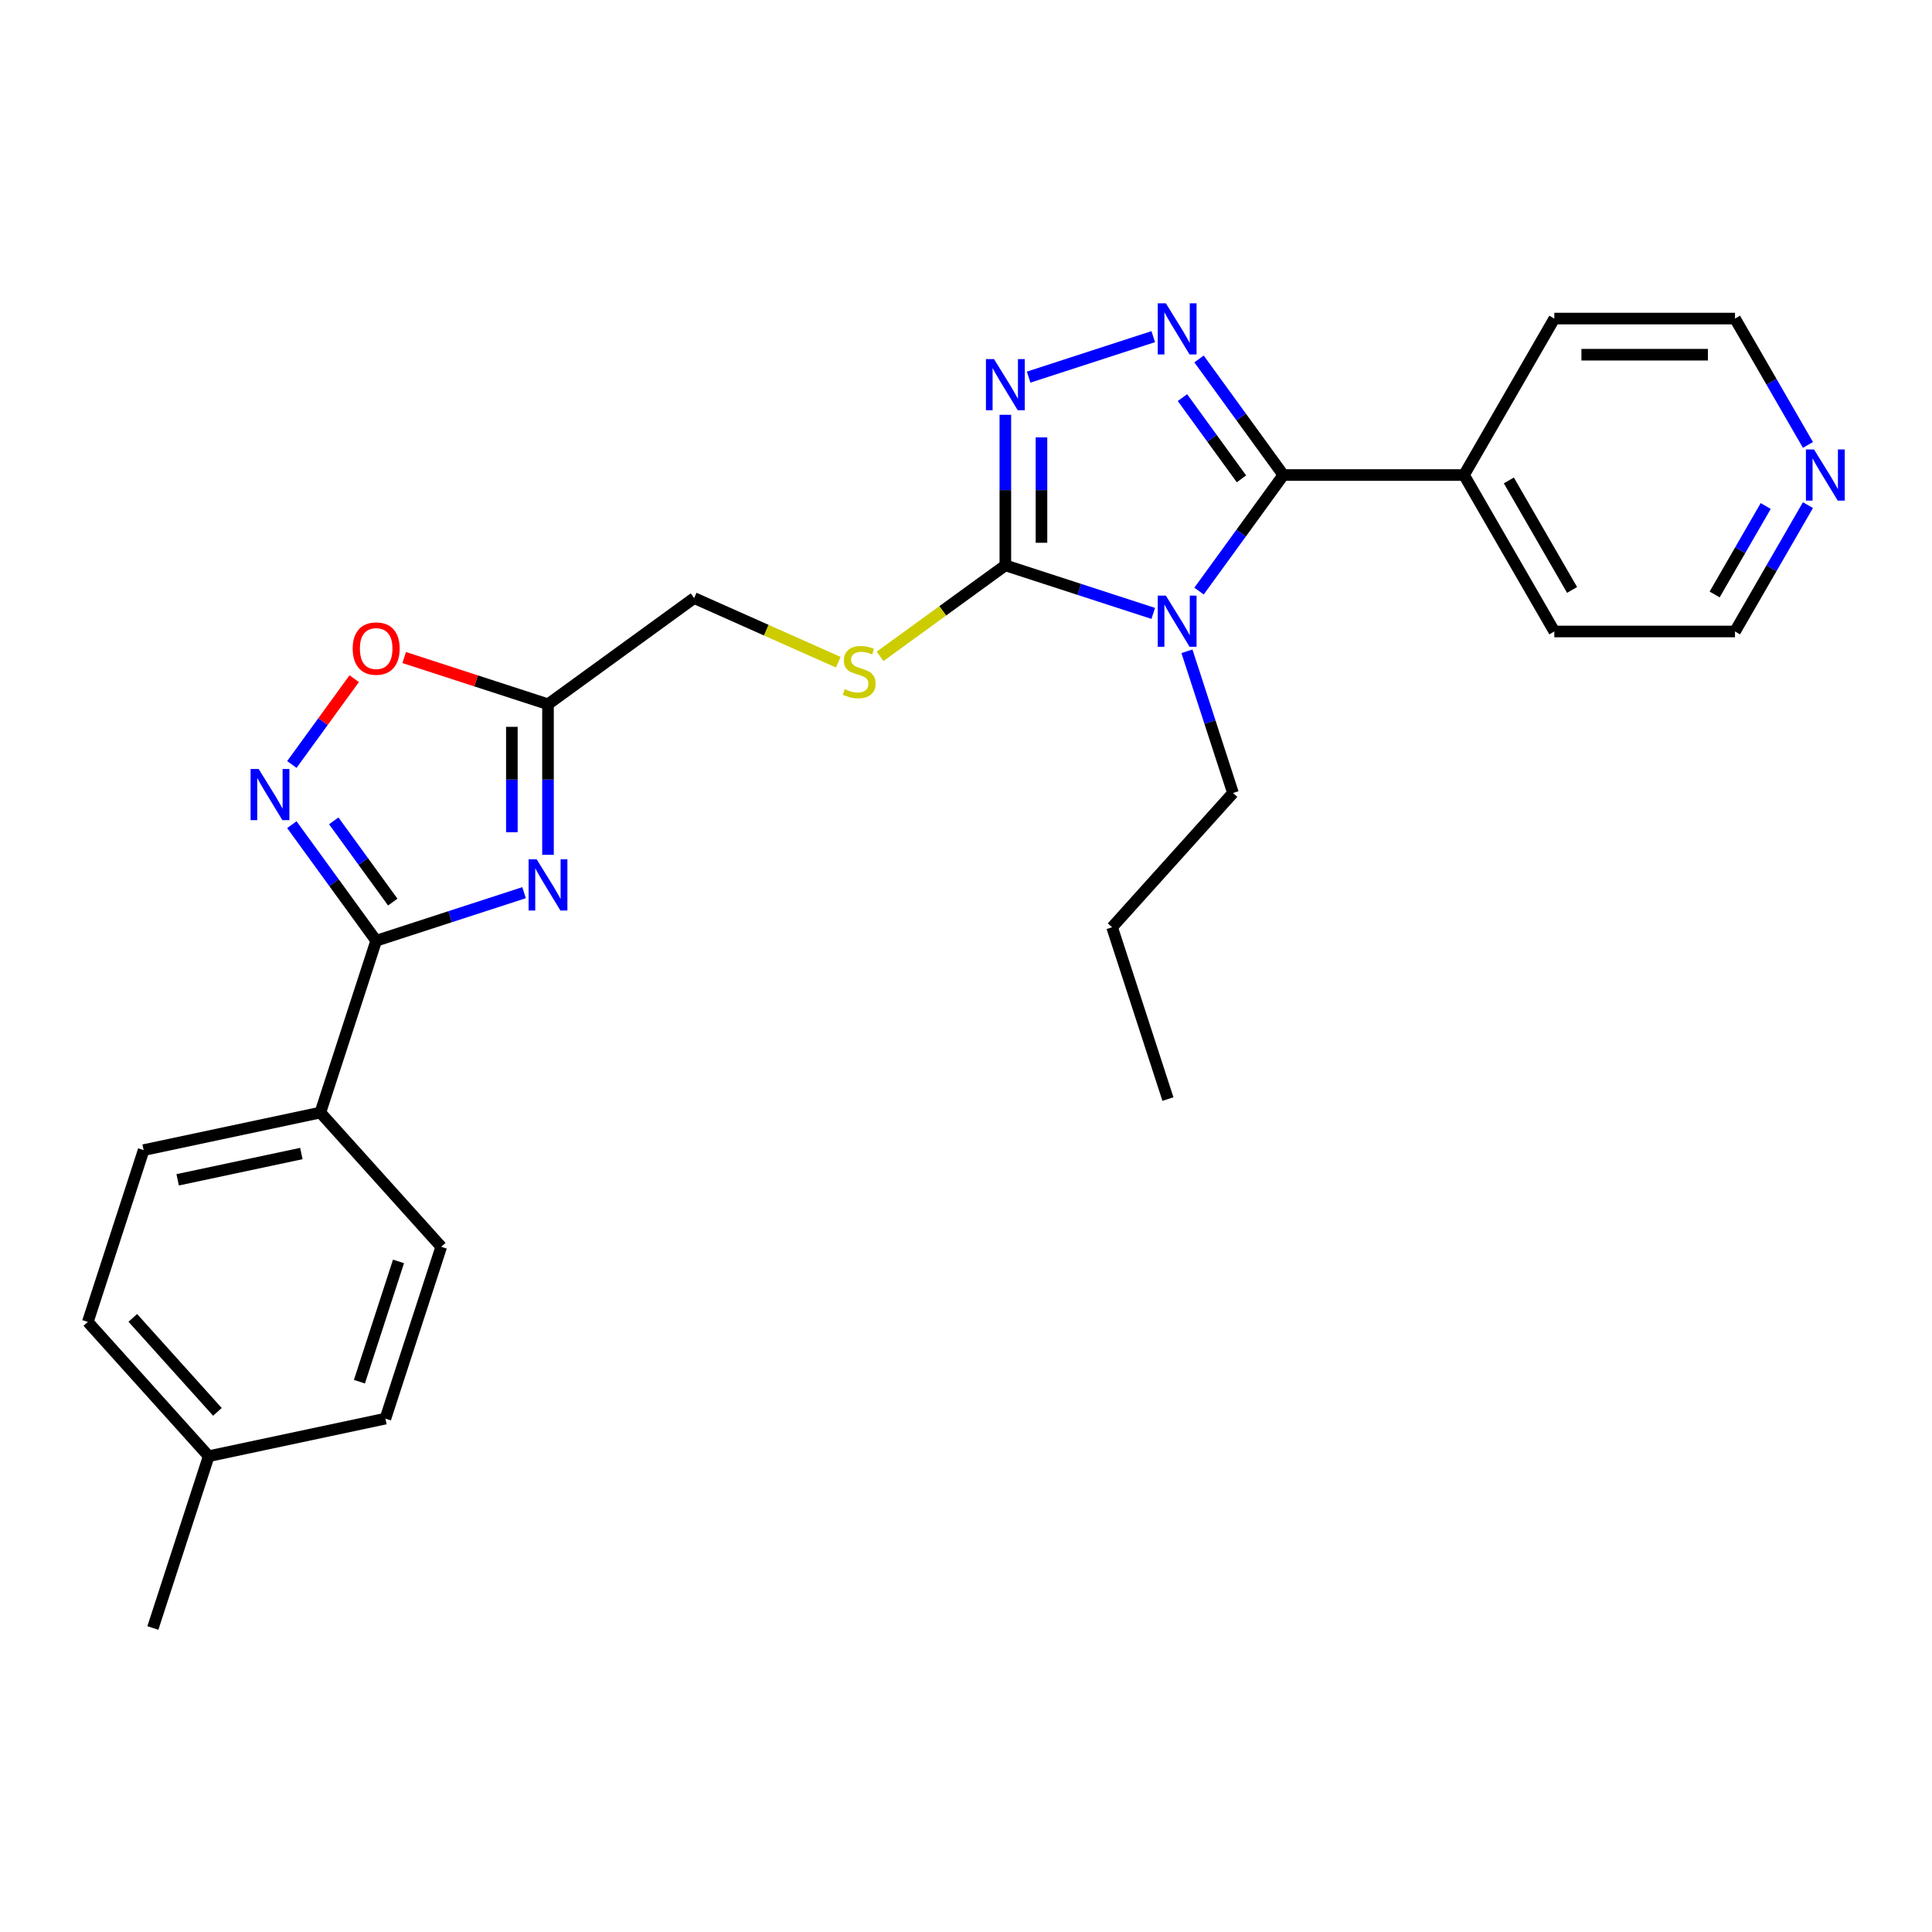 <?xml version='1.0' encoding='iso-8859-1'?>
<svg version='1.1' baseProfile='full'
              xmlns='http://www.w3.org/2000/svg'
                      xmlns:rdkit='http://www.rdkit.org/xml'
                      xmlns:xlink='http://www.w3.org/1999/xlink'
                  xml:space='preserve'
width='1000px' height='1000px' viewBox='0 0 1000 1000'>
<!-- END OF HEADER -->
<rect style='opacity:1.0;fill:#FFFFFF;stroke:none' width='1000' height='1000' x='0' y='0'> </rect>
<path class='bond-0' d='M 620.615,305.944 L 642.437,275.908' style='fill:none;fill-rule:evenodd;stroke:#0000FF;stroke-width:6px;stroke-linecap:butt;stroke-linejoin:miter;stroke-opacity:1' />
<path class='bond-0' d='M 642.437,275.908 L 664.259,245.873' style='fill:none;fill-rule:evenodd;stroke:#000000;stroke-width:6px;stroke-linecap:butt;stroke-linejoin:miter;stroke-opacity:1' />
<path class='bond-2' d='M 596.916,317.5 L 558.64,305.063' style='fill:none;fill-rule:evenodd;stroke:#0000FF;stroke-width:6px;stroke-linecap:butt;stroke-linejoin:miter;stroke-opacity:1' />
<path class='bond-2' d='M 558.64,305.063 L 520.365,292.627' style='fill:none;fill-rule:evenodd;stroke:#000000;stroke-width:6px;stroke-linecap:butt;stroke-linejoin:miter;stroke-opacity:1' />
<path class='bond-14' d='M 614.358,337.101 L 626.275,373.777' style='fill:none;fill-rule:evenodd;stroke:#0000FF;stroke-width:6px;stroke-linecap:butt;stroke-linejoin:miter;stroke-opacity:1' />
<path class='bond-14' d='M 626.275,373.777 L 638.192,410.454' style='fill:none;fill-rule:evenodd;stroke:#000000;stroke-width:6px;stroke-linecap:butt;stroke-linejoin:miter;stroke-opacity:1' />
<path class='bond-1' d='M 664.259,245.873 L 642.437,215.837' style='fill:none;fill-rule:evenodd;stroke:#000000;stroke-width:6px;stroke-linecap:butt;stroke-linejoin:miter;stroke-opacity:1' />
<path class='bond-1' d='M 642.437,215.837 L 620.615,185.802' style='fill:none;fill-rule:evenodd;stroke:#0000FF;stroke-width:6px;stroke-linecap:butt;stroke-linejoin:miter;stroke-opacity:1' />
<path class='bond-1' d='M 642.582,247.855 L 627.307,226.83' style='fill:none;fill-rule:evenodd;stroke:#000000;stroke-width:6px;stroke-linecap:butt;stroke-linejoin:miter;stroke-opacity:1' />
<path class='bond-1' d='M 627.307,226.83 L 612.031,205.805' style='fill:none;fill-rule:evenodd;stroke:#0000FF;stroke-width:6px;stroke-linecap:butt;stroke-linejoin:miter;stroke-opacity:1' />
<path class='bond-11' d='M 664.259,245.873 L 757.767,245.873' style='fill:none;fill-rule:evenodd;stroke:#000000;stroke-width:6px;stroke-linecap:butt;stroke-linejoin:miter;stroke-opacity:1' />
<path class='bond-27' d='M 596.916,174.246 L 532.42,195.202' style='fill:none;fill-rule:evenodd;stroke:#0000FF;stroke-width:6px;stroke-linecap:butt;stroke-linejoin:miter;stroke-opacity:1' />
<path class='bond-4' d='M 520.365,292.627 L 520.365,253.662' style='fill:none;fill-rule:evenodd;stroke:#000000;stroke-width:6px;stroke-linecap:butt;stroke-linejoin:miter;stroke-opacity:1' />
<path class='bond-4' d='M 520.365,253.662 L 520.365,214.697' style='fill:none;fill-rule:evenodd;stroke:#0000FF;stroke-width:6px;stroke-linecap:butt;stroke-linejoin:miter;stroke-opacity:1' />
<path class='bond-4' d='M 539.066,280.937 L 539.066,253.662' style='fill:none;fill-rule:evenodd;stroke:#000000;stroke-width:6px;stroke-linecap:butt;stroke-linejoin:miter;stroke-opacity:1' />
<path class='bond-4' d='M 539.066,253.662 L 539.066,226.387' style='fill:none;fill-rule:evenodd;stroke:#0000FF;stroke-width:6px;stroke-linecap:butt;stroke-linejoin:miter;stroke-opacity:1' />
<path class='bond-9' d='M 520.365,292.627 L 487.954,316.174' style='fill:none;fill-rule:evenodd;stroke:#000000;stroke-width:6px;stroke-linecap:butt;stroke-linejoin:miter;stroke-opacity:1' />
<path class='bond-9' d='M 487.954,316.174 L 455.543,339.722' style='fill:none;fill-rule:evenodd;stroke:#CCCC00;stroke-width:6px;stroke-linecap:butt;stroke-linejoin:miter;stroke-opacity:1' />
<path class='bond-3' d='M 283.642,442.448 L 283.642,403.484' style='fill:none;fill-rule:evenodd;stroke:#0000FF;stroke-width:6px;stroke-linecap:butt;stroke-linejoin:miter;stroke-opacity:1' />
<path class='bond-3' d='M 283.642,403.484 L 283.642,364.519' style='fill:none;fill-rule:evenodd;stroke:#000000;stroke-width:6px;stroke-linecap:butt;stroke-linejoin:miter;stroke-opacity:1' />
<path class='bond-3' d='M 264.94,430.759 L 264.94,403.484' style='fill:none;fill-rule:evenodd;stroke:#0000FF;stroke-width:6px;stroke-linecap:butt;stroke-linejoin:miter;stroke-opacity:1' />
<path class='bond-3' d='M 264.94,403.484 L 264.94,376.208' style='fill:none;fill-rule:evenodd;stroke:#000000;stroke-width:6px;stroke-linecap:butt;stroke-linejoin:miter;stroke-opacity:1' />
<path class='bond-5' d='M 271.261,462.05 L 232.986,474.486' style='fill:none;fill-rule:evenodd;stroke:#0000FF;stroke-width:6px;stroke-linecap:butt;stroke-linejoin:miter;stroke-opacity:1' />
<path class='bond-5' d='M 232.986,474.486 L 194.71,486.922' style='fill:none;fill-rule:evenodd;stroke:#000000;stroke-width:6px;stroke-linecap:butt;stroke-linejoin:miter;stroke-opacity:1' />
<path class='bond-10' d='M 194.71,486.922 L 165.815,575.854' style='fill:none;fill-rule:evenodd;stroke:#000000;stroke-width:6px;stroke-linecap:butt;stroke-linejoin:miter;stroke-opacity:1' />
<path class='bond-29' d='M 194.71,486.922 L 172.888,456.887' style='fill:none;fill-rule:evenodd;stroke:#000000;stroke-width:6px;stroke-linecap:butt;stroke-linejoin:miter;stroke-opacity:1' />
<path class='bond-29' d='M 172.888,456.887 L 151.066,426.851' style='fill:none;fill-rule:evenodd;stroke:#0000FF;stroke-width:6px;stroke-linecap:butt;stroke-linejoin:miter;stroke-opacity:1' />
<path class='bond-29' d='M 203.294,466.919 L 188.018,445.894' style='fill:none;fill-rule:evenodd;stroke:#000000;stroke-width:6px;stroke-linecap:butt;stroke-linejoin:miter;stroke-opacity:1' />
<path class='bond-29' d='M 188.018,445.894 L 172.743,424.869' style='fill:none;fill-rule:evenodd;stroke:#0000FF;stroke-width:6px;stroke-linecap:butt;stroke-linejoin:miter;stroke-opacity:1' />
<path class='bond-6' d='M 151.066,395.694 L 167.2,373.488' style='fill:none;fill-rule:evenodd;stroke:#0000FF;stroke-width:6px;stroke-linecap:butt;stroke-linejoin:miter;stroke-opacity:1' />
<path class='bond-6' d='M 167.2,373.488 L 183.334,351.281' style='fill:none;fill-rule:evenodd;stroke:#FF0000;stroke-width:6px;stroke-linecap:butt;stroke-linejoin:miter;stroke-opacity:1' />
<path class='bond-7' d='M 283.642,364.519 L 359.291,309.556' style='fill:none;fill-rule:evenodd;stroke:#000000;stroke-width:6px;stroke-linecap:butt;stroke-linejoin:miter;stroke-opacity:1' />
<path class='bond-8' d='M 283.642,364.519 L 246.423,352.426' style='fill:none;fill-rule:evenodd;stroke:#000000;stroke-width:6px;stroke-linecap:butt;stroke-linejoin:miter;stroke-opacity:1' />
<path class='bond-8' d='M 246.423,352.426 L 209.204,340.333' style='fill:none;fill-rule:evenodd;stroke:#FF0000;stroke-width:6px;stroke-linecap:butt;stroke-linejoin:miter;stroke-opacity:1' />
<path class='bond-12' d='M 433.887,342.768 L 396.589,326.162' style='fill:none;fill-rule:evenodd;stroke:#CCCC00;stroke-width:6px;stroke-linecap:butt;stroke-linejoin:miter;stroke-opacity:1' />
<path class='bond-12' d='M 396.589,326.162 L 359.291,309.556' style='fill:none;fill-rule:evenodd;stroke:#000000;stroke-width:6px;stroke-linecap:butt;stroke-linejoin:miter;stroke-opacity:1' />
<path class='bond-15' d='M 165.815,575.854 L 74.35,595.295' style='fill:none;fill-rule:evenodd;stroke:#000000;stroke-width:6px;stroke-linecap:butt;stroke-linejoin:miter;stroke-opacity:1' />
<path class='bond-15' d='M 155.983,597.063 L 91.958,610.672' style='fill:none;fill-rule:evenodd;stroke:#000000;stroke-width:6px;stroke-linecap:butt;stroke-linejoin:miter;stroke-opacity:1' />
<path class='bond-16' d='M 165.815,575.854 L 228.384,645.344' style='fill:none;fill-rule:evenodd;stroke:#000000;stroke-width:6px;stroke-linecap:butt;stroke-linejoin:miter;stroke-opacity:1' />
<path class='bond-22' d='M 757.767,245.873 L 804.521,164.892' style='fill:none;fill-rule:evenodd;stroke:#000000;stroke-width:6px;stroke-linecap:butt;stroke-linejoin:miter;stroke-opacity:1' />
<path class='bond-23' d='M 757.767,245.873 L 804.521,326.853' style='fill:none;fill-rule:evenodd;stroke:#000000;stroke-width:6px;stroke-linecap:butt;stroke-linejoin:miter;stroke-opacity:1' />
<path class='bond-23' d='M 780.976,248.669 L 813.704,305.355' style='fill:none;fill-rule:evenodd;stroke:#000000;stroke-width:6px;stroke-linecap:butt;stroke-linejoin:miter;stroke-opacity:1' />
<path class='bond-13' d='M 935.789,261.451 L 916.909,294.152' style='fill:none;fill-rule:evenodd;stroke:#0000FF;stroke-width:6px;stroke-linecap:butt;stroke-linejoin:miter;stroke-opacity:1' />
<path class='bond-13' d='M 916.909,294.152 L 898.029,326.853' style='fill:none;fill-rule:evenodd;stroke:#000000;stroke-width:6px;stroke-linecap:butt;stroke-linejoin:miter;stroke-opacity:1' />
<path class='bond-13' d='M 913.929,261.911 L 900.713,284.801' style='fill:none;fill-rule:evenodd;stroke:#0000FF;stroke-width:6px;stroke-linecap:butt;stroke-linejoin:miter;stroke-opacity:1' />
<path class='bond-13' d='M 900.713,284.801 L 887.497,307.692' style='fill:none;fill-rule:evenodd;stroke:#000000;stroke-width:6px;stroke-linecap:butt;stroke-linejoin:miter;stroke-opacity:1' />
<path class='bond-28' d='M 935.789,230.294 L 916.909,197.593' style='fill:none;fill-rule:evenodd;stroke:#0000FF;stroke-width:6px;stroke-linecap:butt;stroke-linejoin:miter;stroke-opacity:1' />
<path class='bond-28' d='M 916.909,197.593 L 898.029,164.892' style='fill:none;fill-rule:evenodd;stroke:#000000;stroke-width:6px;stroke-linecap:butt;stroke-linejoin:miter;stroke-opacity:1' />
<path class='bond-25' d='M 638.192,410.454 L 575.623,479.944' style='fill:none;fill-rule:evenodd;stroke:#000000;stroke-width:6px;stroke-linecap:butt;stroke-linejoin:miter;stroke-opacity:1' />
<path class='bond-18' d='M 74.35,595.295 L 45.455,684.227' style='fill:none;fill-rule:evenodd;stroke:#000000;stroke-width:6px;stroke-linecap:butt;stroke-linejoin:miter;stroke-opacity:1' />
<path class='bond-17' d='M 228.384,645.344 L 199.488,734.275' style='fill:none;fill-rule:evenodd;stroke:#000000;stroke-width:6px;stroke-linecap:butt;stroke-linejoin:miter;stroke-opacity:1' />
<path class='bond-17' d='M 206.263,652.904 L 186.036,715.156' style='fill:none;fill-rule:evenodd;stroke:#000000;stroke-width:6px;stroke-linecap:butt;stroke-linejoin:miter;stroke-opacity:1' />
<path class='bond-19' d='M 199.488,734.275 L 108.024,753.717' style='fill:none;fill-rule:evenodd;stroke:#000000;stroke-width:6px;stroke-linecap:butt;stroke-linejoin:miter;stroke-opacity:1' />
<path class='bond-30' d='M 45.455,684.227 L 108.024,753.717' style='fill:none;fill-rule:evenodd;stroke:#000000;stroke-width:6px;stroke-linecap:butt;stroke-linejoin:miter;stroke-opacity:1' />
<path class='bond-30' d='M 68.738,682.136 L 112.536,730.779' style='fill:none;fill-rule:evenodd;stroke:#000000;stroke-width:6px;stroke-linecap:butt;stroke-linejoin:miter;stroke-opacity:1' />
<path class='bond-24' d='M 108.024,753.717 L 79.128,842.648' style='fill:none;fill-rule:evenodd;stroke:#000000;stroke-width:6px;stroke-linecap:butt;stroke-linejoin:miter;stroke-opacity:1' />
<path class='bond-20' d='M 898.029,164.892 L 804.521,164.892' style='fill:none;fill-rule:evenodd;stroke:#000000;stroke-width:6px;stroke-linecap:butt;stroke-linejoin:miter;stroke-opacity:1' />
<path class='bond-20' d='M 884.003,183.594 L 818.547,183.594' style='fill:none;fill-rule:evenodd;stroke:#000000;stroke-width:6px;stroke-linecap:butt;stroke-linejoin:miter;stroke-opacity:1' />
<path class='bond-21' d='M 898.029,326.853 L 804.521,326.853' style='fill:none;fill-rule:evenodd;stroke:#000000;stroke-width:6px;stroke-linecap:butt;stroke-linejoin:miter;stroke-opacity:1' />
<path class='bond-26' d='M 575.623,479.944 L 604.518,568.875' style='fill:none;fill-rule:evenodd;stroke:#000000;stroke-width:6px;stroke-linecap:butt;stroke-linejoin:miter;stroke-opacity:1' />
<path  class='atom-0' d='M 603.443 308.282
L 612.12 322.308
Q 612.98 323.692, 614.364 326.198
Q 615.748 328.704, 615.823 328.853
L 615.823 308.282
L 619.339 308.282
L 619.339 334.763
L 615.711 334.763
L 606.397 319.428
Q 605.313 317.632, 604.153 315.575
Q 603.031 313.518, 602.695 312.882
L 602.695 334.763
L 599.253 334.763
L 599.253 308.282
L 603.443 308.282
' fill='#0000FF'/>
<path  class='atom-2' d='M 603.443 156.982
L 612.12 171.009
Q 612.98 172.392, 614.364 174.899
Q 615.748 177.405, 615.823 177.554
L 615.823 156.982
L 619.339 156.982
L 619.339 183.464
L 615.711 183.464
L 606.397 168.129
Q 605.313 166.333, 604.153 164.276
Q 603.031 162.219, 602.695 161.583
L 602.695 183.464
L 599.253 183.464
L 599.253 156.982
L 603.443 156.982
' fill='#0000FF'/>
<path  class='atom-4' d='M 277.788 444.786
L 286.466 458.812
Q 287.326 460.196, 288.71 462.702
Q 290.094 465.208, 290.169 465.358
L 290.169 444.786
L 293.685 444.786
L 293.685 471.268
L 290.056 471.268
L 280.743 455.932
Q 279.658 454.137, 278.499 452.08
Q 277.377 450.023, 277.04 449.387
L 277.04 471.268
L 273.599 471.268
L 273.599 444.786
L 277.788 444.786
' fill='#0000FF'/>
<path  class='atom-5' d='M 514.511 185.878
L 523.189 199.904
Q 524.049 201.288, 525.433 203.794
Q 526.817 206.3, 526.892 206.45
L 526.892 185.878
L 530.408 185.878
L 530.408 212.359
L 526.779 212.359
L 517.466 197.024
Q 516.381 195.229, 515.222 193.172
Q 514.1 191.114, 513.763 190.479
L 513.763 212.359
L 510.322 212.359
L 510.322 185.878
L 514.511 185.878
' fill='#0000FF'/>
<path  class='atom-7' d='M 133.894 398.032
L 142.572 412.058
Q 143.432 413.442, 144.816 415.948
Q 146.2 418.454, 146.275 418.604
L 146.275 398.032
L 149.79 398.032
L 149.79 424.514
L 146.162 424.514
L 136.849 409.178
Q 135.764 407.383, 134.605 405.326
Q 133.483 403.269, 133.146 402.633
L 133.146 424.514
L 129.705 424.514
L 129.705 398.032
L 133.894 398.032
' fill='#0000FF'/>
<path  class='atom-9' d='M 182.554 335.698
Q 182.554 329.34, 185.696 325.786
Q 188.838 322.233, 194.71 322.233
Q 200.583 322.233, 203.725 325.786
Q 206.866 329.34, 206.866 335.698
Q 206.866 342.131, 203.687 345.797
Q 200.508 349.425, 194.71 349.425
Q 188.875 349.425, 185.696 345.797
Q 182.554 342.169, 182.554 335.698
M 194.71 346.433
Q 198.75 346.433, 200.919 343.74
Q 203.126 341.009, 203.126 335.698
Q 203.126 330.499, 200.919 327.881
Q 198.75 325.225, 194.71 325.225
Q 190.671 325.225, 188.464 327.843
Q 186.295 330.462, 186.295 335.698
Q 186.295 341.047, 188.464 343.74
Q 190.671 346.433, 194.71 346.433
' fill='#FF0000'/>
<path  class='atom-10' d='M 437.235 356.678
Q 437.534 356.791, 438.768 357.314
Q 440.002 357.838, 441.349 358.174
Q 442.733 358.474, 444.079 358.474
Q 446.585 358.474, 448.044 357.277
Q 449.503 356.042, 449.503 353.91
Q 449.503 352.452, 448.755 351.554
Q 448.044 350.656, 446.922 350.17
Q 445.8 349.684, 443.93 349.123
Q 441.573 348.412, 440.152 347.739
Q 438.768 347.066, 437.758 345.644
Q 436.786 344.223, 436.786 341.829
Q 436.786 338.5, 439.03 336.443
Q 441.311 334.386, 445.8 334.386
Q 448.867 334.386, 452.345 335.845
L 451.485 338.725
Q 448.306 337.416, 445.912 337.416
Q 443.331 337.416, 441.91 338.5
Q 440.489 339.548, 440.526 341.38
Q 440.526 342.802, 441.237 343.662
Q 441.985 344.522, 443.032 345.009
Q 444.117 345.495, 445.912 346.056
Q 448.306 346.804, 449.727 347.552
Q 451.149 348.3, 452.158 349.834
Q 453.206 351.33, 453.206 353.91
Q 453.206 357.576, 450.737 359.558
Q 448.306 361.503, 444.229 361.503
Q 441.873 361.503, 440.077 360.98
Q 438.319 360.493, 436.225 359.633
L 437.235 356.678
' fill='#CCCC00'/>
<path  class='atom-14' d='M 938.929 232.632
L 947.607 246.658
Q 948.467 248.042, 949.851 250.548
Q 951.235 253.054, 951.31 253.204
L 951.31 232.632
L 954.826 232.632
L 954.826 259.113
L 951.198 259.113
L 941.884 243.778
Q 940.799 241.983, 939.64 239.926
Q 938.518 237.868, 938.181 237.233
L 938.181 259.113
L 934.74 259.113
L 934.74 232.632
L 938.929 232.632
' fill='#0000FF'/>
</svg>
